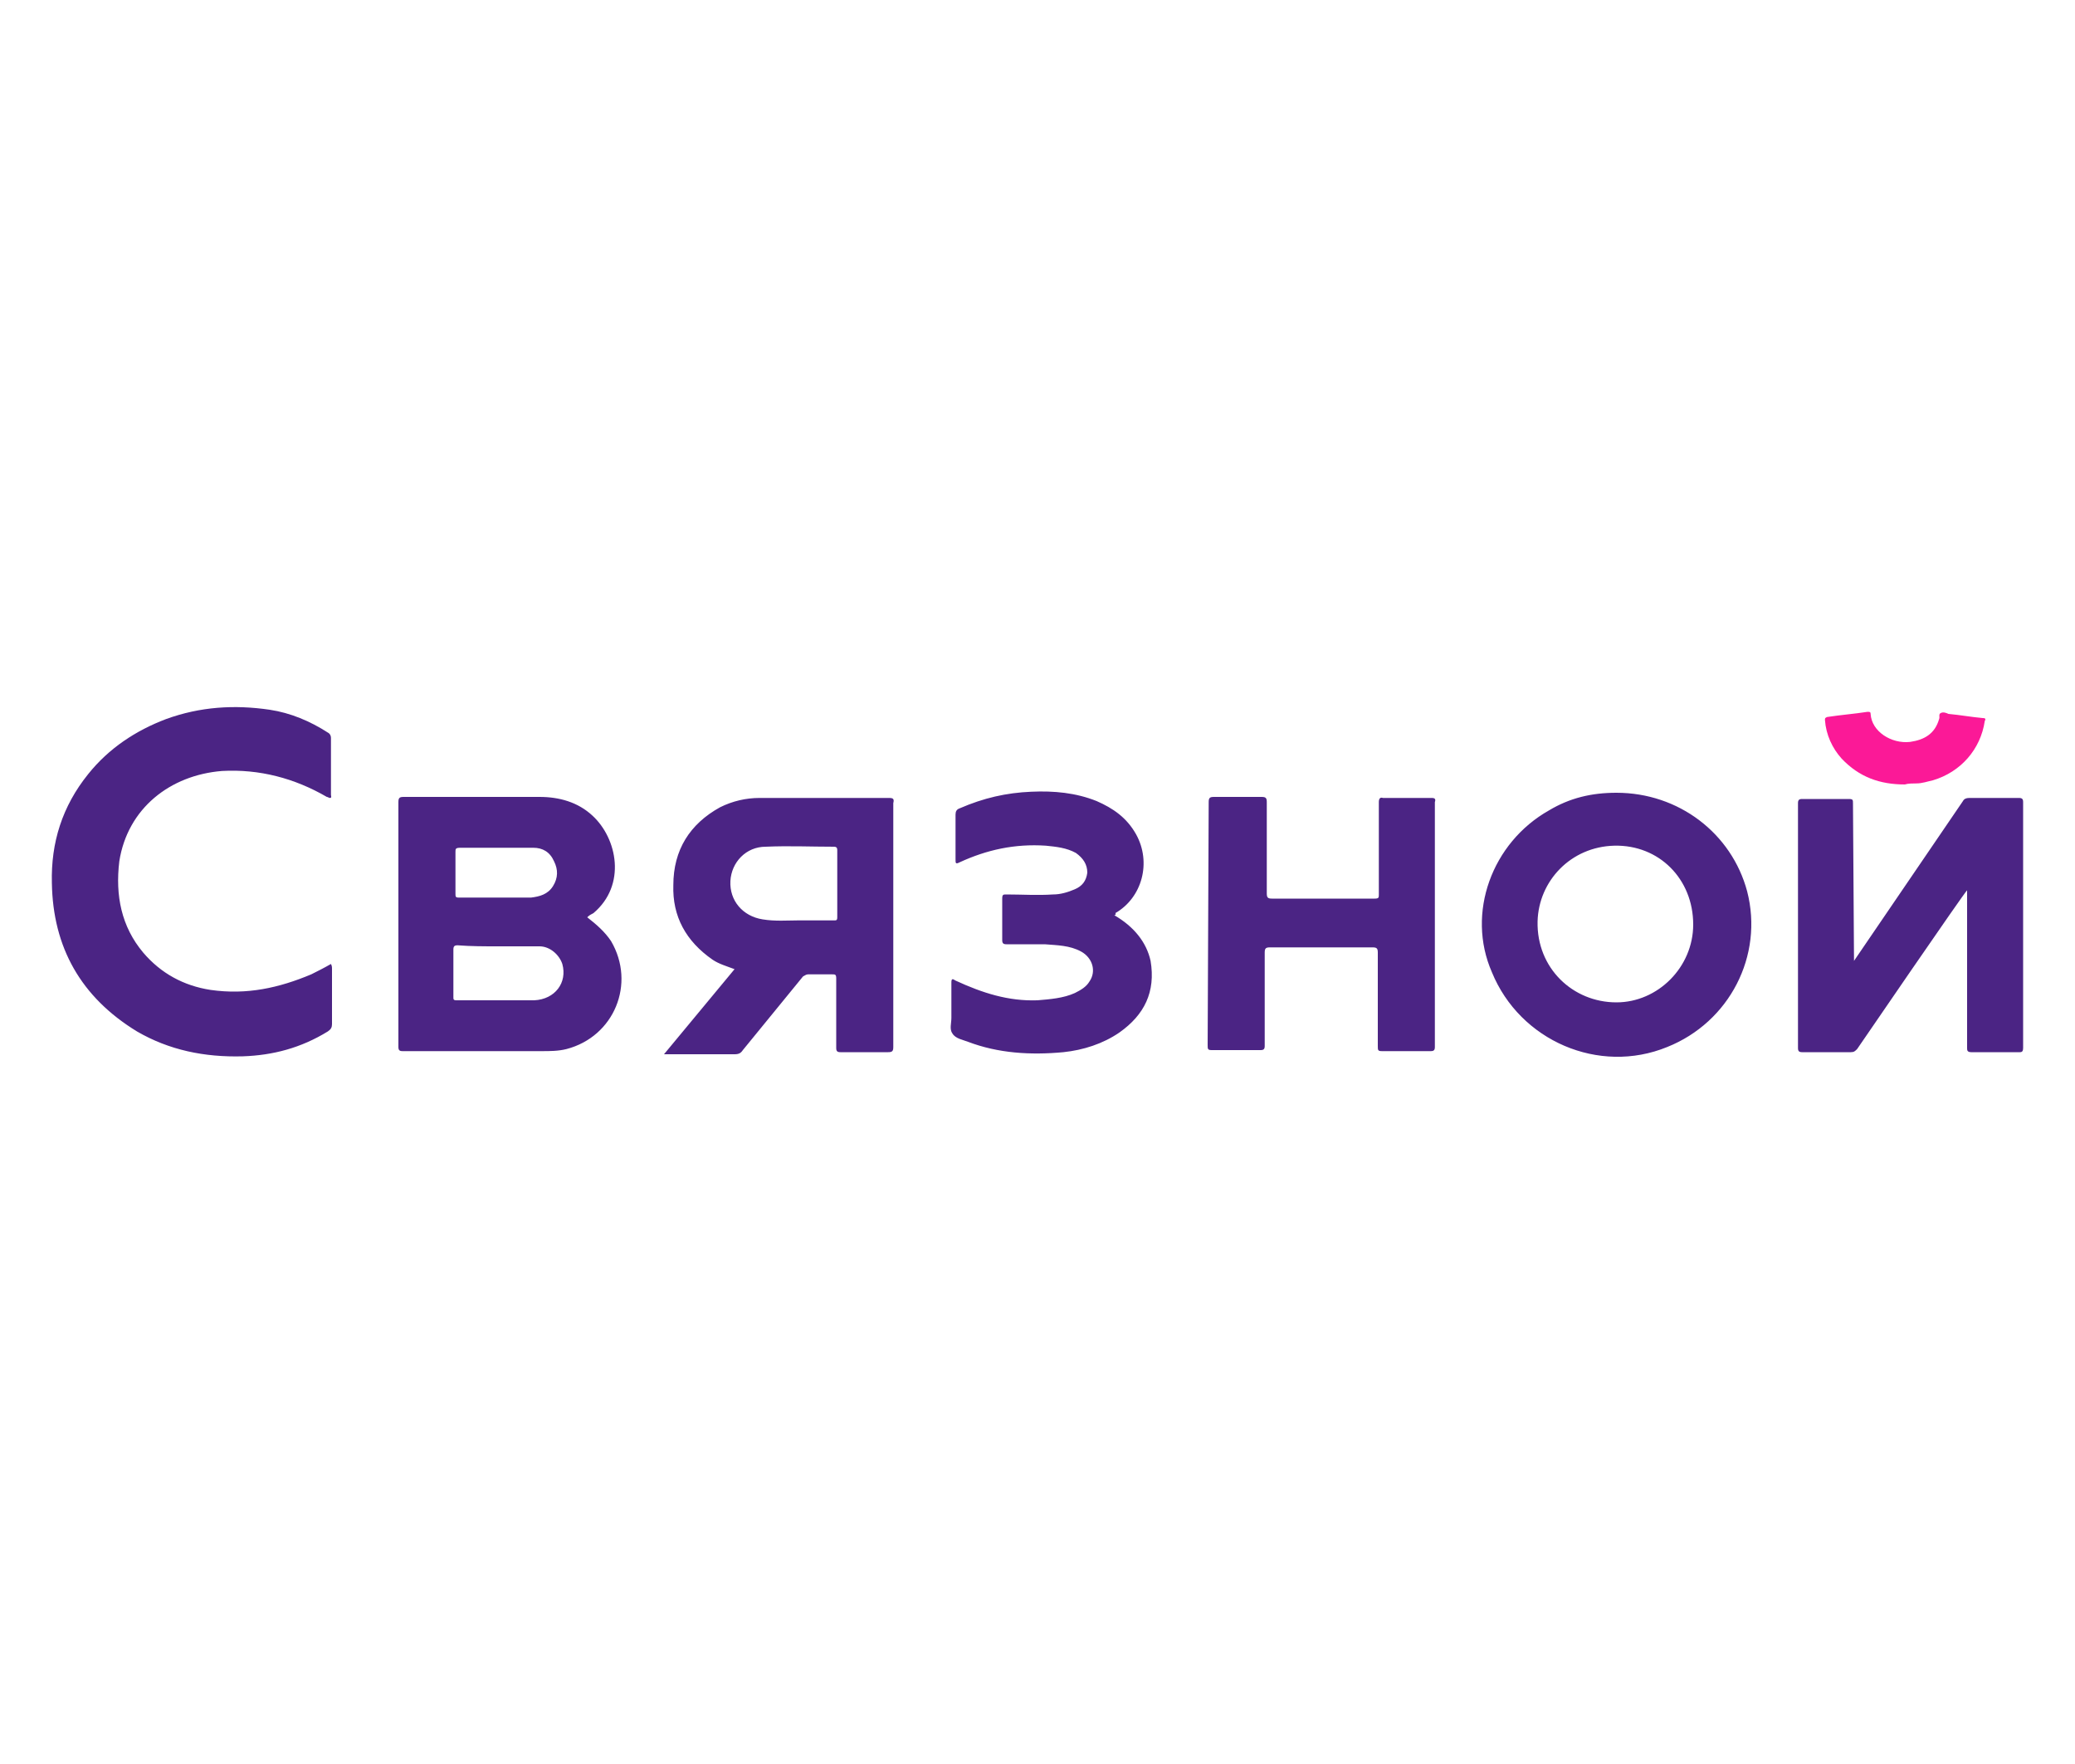 <svg xmlns="http://www.w3.org/2000/svg" id="Layer_1" viewBox="0 0 200 170"><style>.st1{fill:#4b2484}</style><path fill="#fb1997" d="M183.6 75.6c-2.4 0-4.4-.7-6.1-2.5-.9-1-1.5-2.3-1.6-3.7 0-.2 0-.2.2-.3 1.3-.2 2.6-.3 3.9-.5.2 0 .3 0 .3.2.1 1.7 2 2.9 3.8 2.7 1.4-.2 2.4-.8 2.8-2.2.1-.2-.1-.5.2-.6.2-.1.5 0 .7.1 1.1.1 2.2.3 3.3.4.3 0 .3.1.2.3-.4 2.7-2.3 4.9-5 5.7-.5.1-1 .3-1.6.3-.3 0-.8 0-1.1.1z"/><path d="M85.7 76.9H73.2c-1.3 0-2.6.3-3.8.9-2.9 1.6-4.5 4.1-4.5 7.5-.1 3 1.2 5.4 3.8 7.2.6.4 1.3.6 2.1.9l-6.8 8.2h6.8c.4 0 .6-.1.8-.4l5.8-7.1c.2-.1.3-.2.5-.2h2.3c.3 0 .4 0 .4.4v6.7c0 .3.1.4.4.4h4.6c.4 0 .5-.1.5-.5V77.4c.1-.4 0-.5-.4-.5zm-5 11.5c0 .3-.1.3-.3.3h-3.5c-1 0-2.2.1-3.4-.1-1.9-.3-3.2-1.8-3.1-3.7.1-1.8 1.5-3.3 3.4-3.3 2.2-.1 4.4 0 6.6 0 .2 0 .3.1.3.3v6.5zM107.4 88.2c.1 0 .2-.1.1-.2 2.6-1.5 3.5-4.9 2-7.6-.9-1.6-2.2-2.5-3.8-3.2-2-.8-4.1-1-6.3-.9-2.4.1-4.6.6-6.9 1.6-.3.1-.4.3-.4.6v4.3c0 .4 0 .5.4.3 2.6-1.2 5.3-1.8 8.3-1.6 1 .1 2 .2 2.9.7.7.5 1.1 1.1 1.1 1.9-.1.8-.5 1.3-1.2 1.6-.7.3-1.4.5-2.1.5-1.5.1-3 0-4.5 0-.3 0-.4 0-.4.4v4c0 .3.1.4.4.4h3.7c1.2.1 2.4.1 3.5.7s1.5 1.9.8 2.9c-.3.5-.8.8-1.4 1.1-1.1.5-2.4.6-3.6.7-2.8.1-5.3-.7-7.9-1.9-.3-.2-.4-.2-.4.2v3.4c0 .5-.2 1.1.1 1.5.3.5 1 .6 1.5.8 2.9 1.1 6 1.3 9.2 1 1.9-.2 3.8-.8 5.4-1.9 2.4-1.7 3.5-3.9 3-6.9-.4-1.8-1.6-3.3-3.5-4.4zM194.6 76.9h-4.8c-.3 0-.5.1-.6.3l-10.5 15.4-.1-15.2c0-.3 0-.4-.4-.4h-4.5c-.3 0-.4.1-.4.4V101c0 .3.1.4.4.4h4.7c.3 0 .4-.1.6-.3 0 0 10.4-15.2 10.6-15.3V101c0 .2 0 .4.4.4h4.7c.2 0 .3-.1.3-.4V77.3c0-.3-.1-.4-.4-.4zm-15.9 15.7c-.1-.1-.1-.1 0 0zM56.6 88.4c.2-.2.4-.3.6-.4 3.2-2.7 2.3-7.2-.1-9.4-1.4-1.3-3.2-1.8-5.1-1.8H38.9c-.4 0-.5.1-.5.5v23.6c0 .3.1.4.4.4h13.4c.8 0 1.6 0 2.4-.2 4.6-1.2 6.7-6.3 4.3-10.4-.6-.9-1.4-1.6-2.3-2.3zm-12.7-6.3c0-.3 0-.4.5-.4h7c.9 0 1.6.4 2 1.3.4.8.4 1.6-.1 2.4-.5.8-1.3 1-2.1 1.1h-7c-.3 0-.3-.1-.3-.4v-4zm7.6 14.3H44c-.3 0-.3-.1-.3-.3v-4.6c0-.3.1-.4.4-.4 1.3.1 2.6.1 3.8.1H52c1 0 1.9.8 2.2 1.7.5 1.8-.7 3.4-2.7 3.5zM155.8 76.4c-2.4 0-4.5.5-6.5 1.7-5.5 3.1-8 9.9-5.5 15.6 2.7 6.6 10.3 9.9 16.9 7.2 6-2.4 9.3-8.8 7.7-15-1.5-5.6-6.6-9.5-12.6-9.5zm0 20.2c-4.2 0-7.7-3.3-7.6-7.8.1-3.9 3.2-7.2 7.4-7.3 4.3-.1 7.6 3.2 7.6 7.6 0 4.1-3.4 7.5-7.4 7.5zM30 93.9c-3.1 1.3-6.2 2-9.7 1.5-2.6-.4-4.8-1.6-6.5-3.6-2.1-2.5-2.7-5.5-2.3-8.8.8-5.1 4.9-8.3 9.9-8.7 3.6-.2 7 .7 10.1 2.5.1 0 .2.1.3.1.2 0 .1-.2.1-.3v-5.5c0-.2-.1-.4-.3-.5-1.7-1.1-3.6-1.9-5.6-2.2-3.4-.5-6.7-.3-10 .9-2.9 1.1-5.5 2.8-7.5 5.3C6 77.7 4.9 81.2 5 85.1c.1 6.2 2.8 11 8.2 14.3 3.1 1.8 6.5 2.5 10.2 2.4 2.9-.1 5.6-.8 8.2-2.4.3-.2.4-.4.4-.7v-5.3c0-.2 0-.3-.1-.5-.7.4-1.3.7-1.9 1zM138 76.9h-4.7c-.3-.1-.4.1-.4.4v8.9c0 .3 0 .4-.4.4h-9.9c-.4 0-.5-.1-.5-.5v-8.8c0-.4-.1-.5-.5-.5H117c-.4 0-.5.1-.5.5l-.1 23.4c0 .4 0 .5.4.5h4.7c.3 0 .4-.1.4-.4v-9c0-.4.1-.5.5-.5h9.9c.4 0 .5.1.5.5v9c0 .4 0 .5.4.5h4.7c.3 0 .4-.1.4-.4V77.3c.1-.3 0-.4-.3-.4z" class="st1"/></svg>